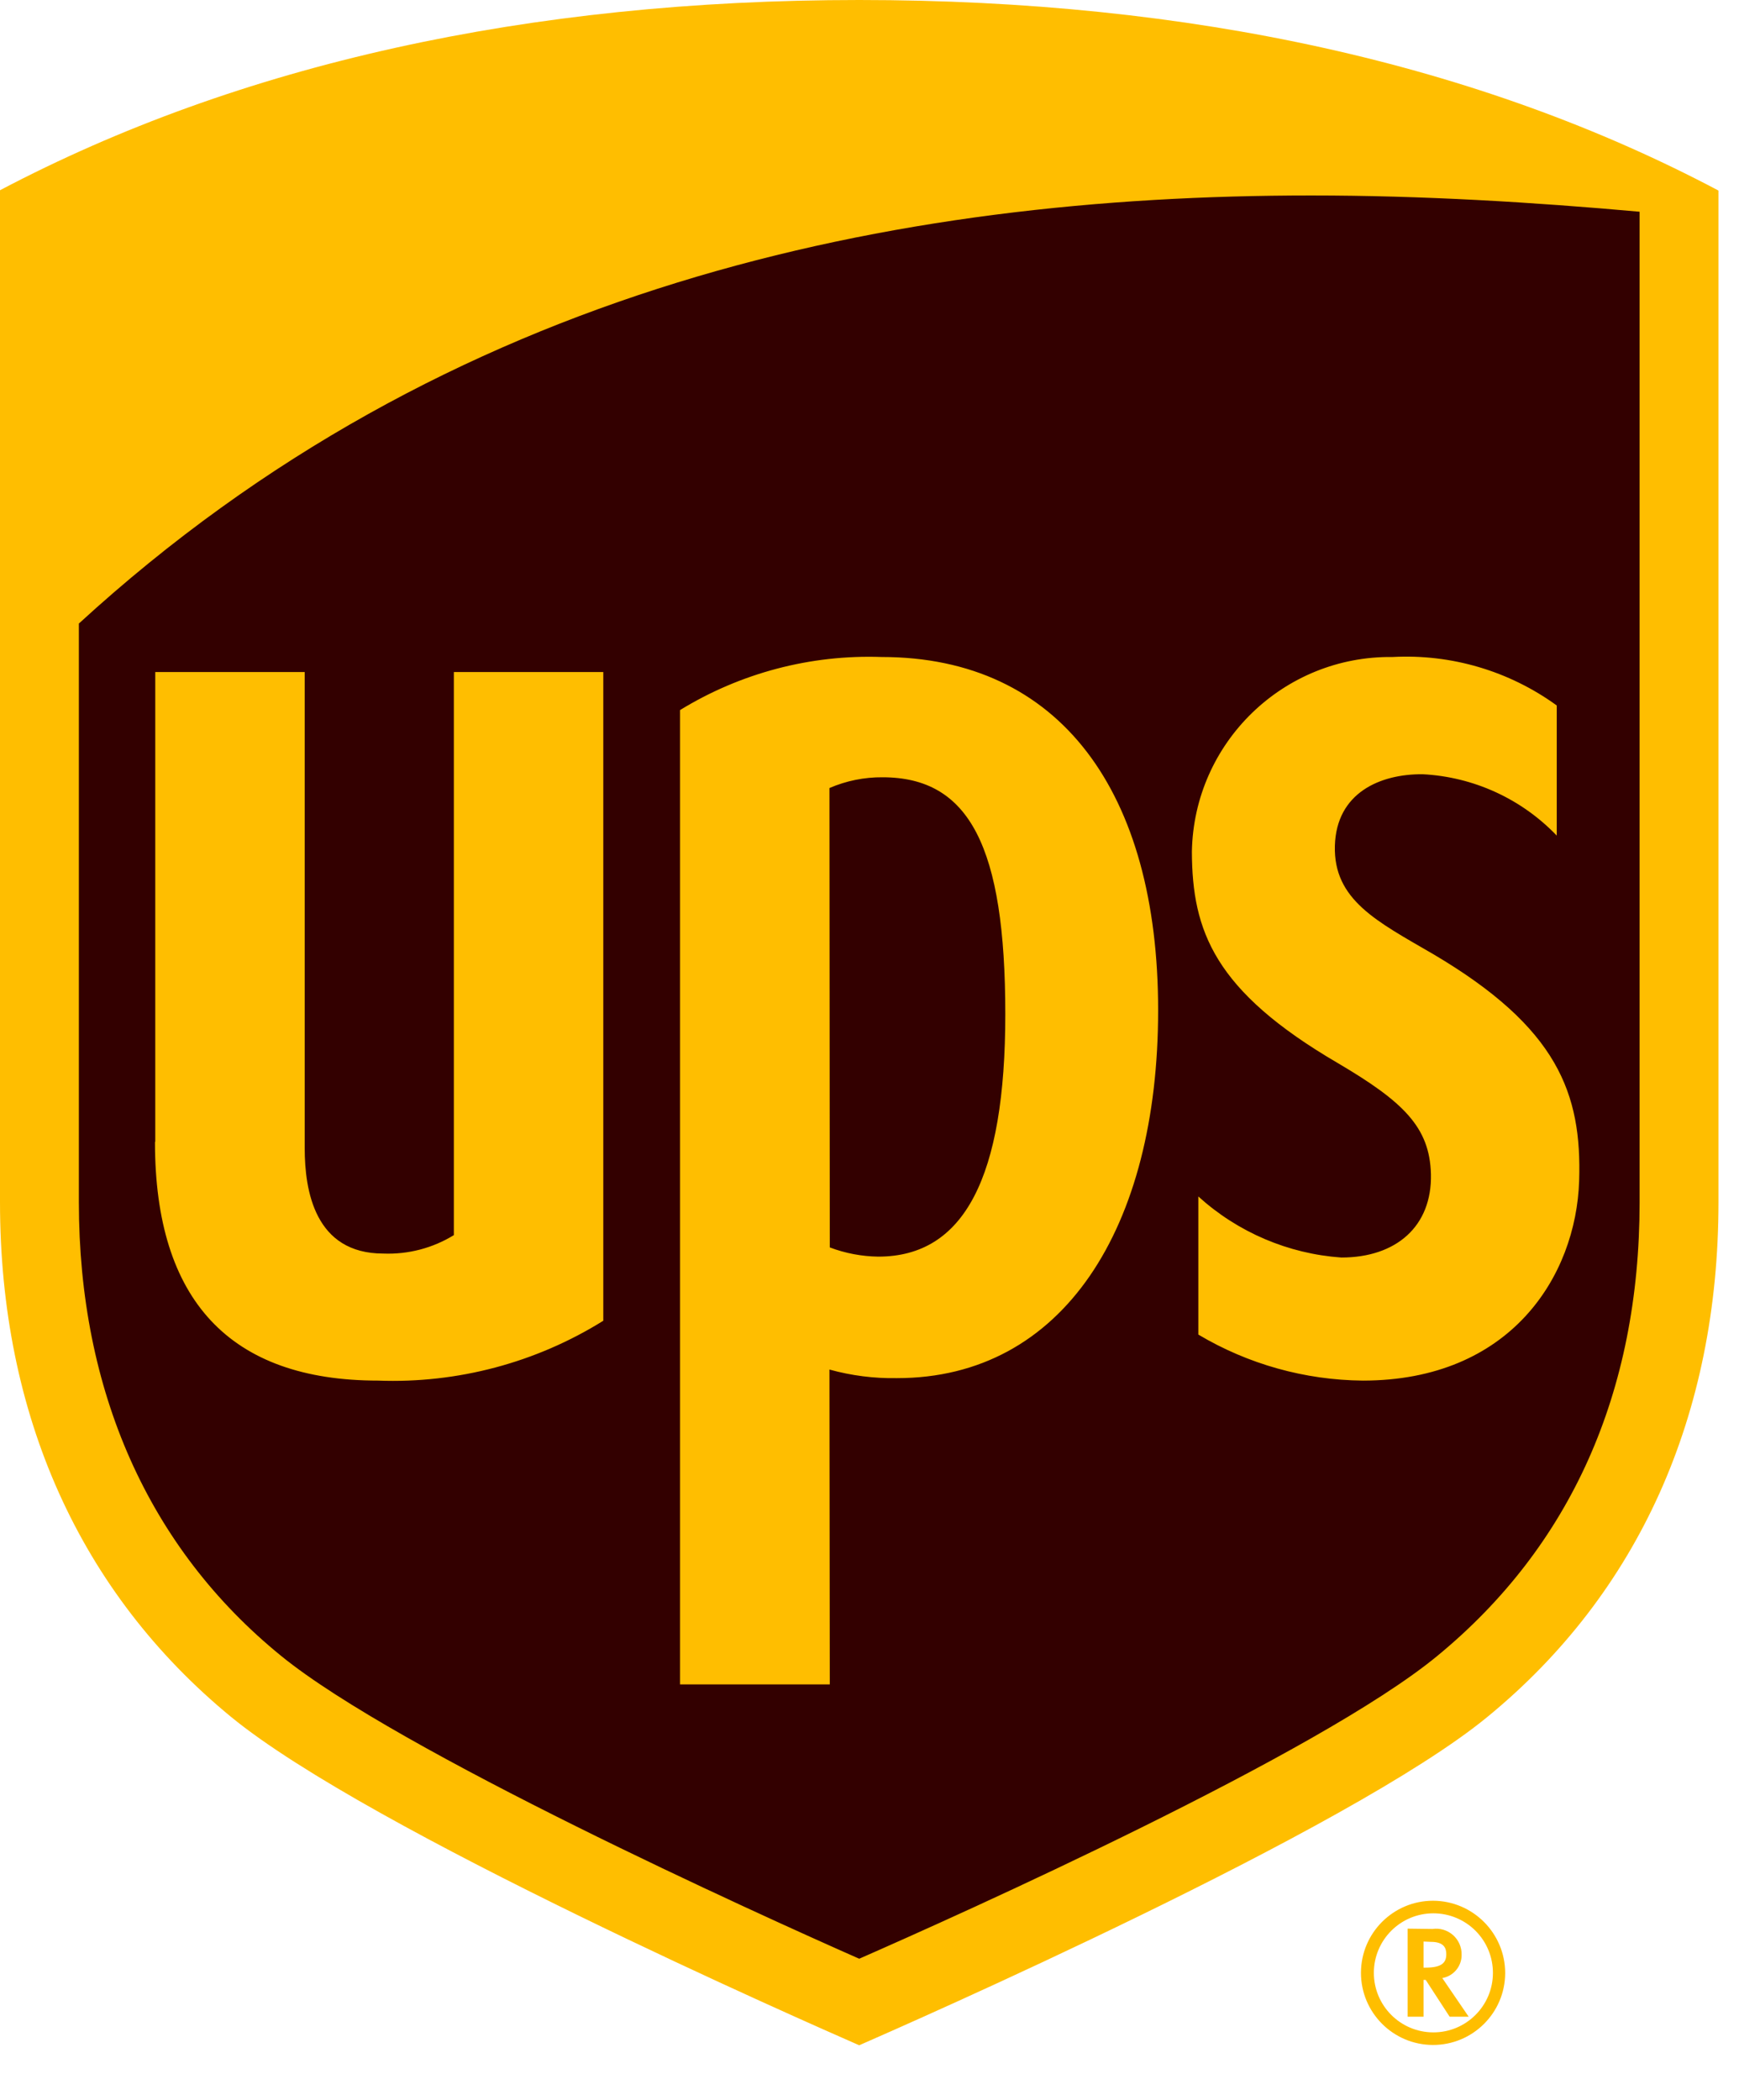 <svg width="77" height="93" viewBox="0 0 77 93" fill="none" xmlns="http://www.w3.org/2000/svg">
<g clip-path="url(#clip0_4_460)">
<path d="M11.319 74.814C4.892 69.569 1.495 61.973 1.495 52.924V9.892C11.645 4.511 23.941 1.766 38.045 1.766C52.149 1.766 64.446 4.484 74.596 9.878V52.91C74.596 61.96 71.199 69.528 64.772 74.8C58.889 79.624 40.179 87.831 38.045 88.755C35.899 87.831 17.202 79.624 11.319 74.8V74.814Z" fill="#330000"/>
<path d="M72.599 9.375C67.898 8.954 63.02 8.655 58.047 8.655C39.608 8.655 19.838 12.623 3.492 27.61V53.236C3.492 61.579 6.576 68.55 12.446 73.319C17.61 77.531 33.548 84.746 38.045 86.73C42.475 84.787 58.373 77.667 63.645 73.319C69.542 68.468 72.599 61.661 72.599 53.236V9.375ZM6.875 50.546V29.757H13.492V50.845C13.492 52.72 13.941 55.506 16.971 55.506C18.07 55.55 19.158 55.266 20.096 54.69V29.757H26.713V58.481C23.728 60.341 20.254 61.263 16.74 61.131C10.191 61.131 6.862 57.584 6.862 50.573M36.741 74.583H30.11V31.442C32.79 29.798 35.895 28.98 39.037 29.091C46.945 29.091 51.28 35.083 51.28 44.731C51.28 54.378 47.068 61.022 39.717 61.022C38.707 61.04 37.7 60.912 36.727 60.642L36.741 74.583ZM36.741 55.234C37.427 55.494 38.154 55.632 38.888 55.642C42.692 55.642 44.513 52.136 44.513 44.907C44.513 37.488 42.923 34.417 39.078 34.417C38.27 34.41 37.469 34.572 36.727 34.893L36.741 55.234ZM52.775 37.706C52.864 32.879 56.834 29.031 61.661 29.091C64.258 28.951 66.825 29.709 68.93 31.238V36.999C67.369 35.37 65.246 34.398 62.992 34.282C61.117 34.268 59.174 35.097 59.106 37.448C59.038 39.853 60.981 40.804 63.454 42.244C68.985 45.505 70.044 48.426 69.922 52.285C69.786 56.511 66.879 61.131 60.343 61.131C57.778 61.108 55.264 60.405 53.06 59.093V52.978C54.808 54.564 57.038 55.516 59.392 55.682C61.824 55.682 63.414 54.296 63.359 51.986C63.305 49.907 62.136 48.78 59.229 47.068C53.766 43.875 52.788 41.225 52.775 37.719M10.232 76.023C3.533 70.52 0 62.639 0 53.236V8.424C10.571 2.853 23.371 0 38.045 0C52.72 0 65.52 2.84 76.091 8.438V53.236C76.091 62.653 72.558 70.534 65.859 76.023C59.745 81.05 40.274 89.584 38.045 90.562C35.817 89.584 16.36 81.05 10.232 76.023ZM62.327 85.398V89.298H63.033V87.668H63.128L64.188 89.298H65.031L63.862 87.586C64.362 87.499 64.725 87.061 64.718 86.553C64.725 86.221 64.586 85.903 64.338 85.683C64.089 85.463 63.756 85.364 63.427 85.412L62.327 85.398ZM63.359 85.983C63.944 85.983 64.039 86.268 64.039 86.526C64.039 86.879 63.876 87.124 63.128 87.124H63.033V85.969L63.359 85.983ZM66.104 87.369C66.097 88.823 64.913 89.996 63.459 89.991C62.005 89.986 60.83 88.805 60.832 87.351C60.834 85.897 62.014 84.719 63.468 84.719C64.169 84.719 64.842 84.999 65.337 85.496C65.832 85.993 66.108 86.667 66.104 87.369ZM63.454 84.162C61.693 84.162 60.264 85.589 60.261 87.351C60.259 89.112 61.684 90.543 63.445 90.548C65.207 90.553 66.64 89.13 66.647 87.369C66.647 85.603 65.22 84.169 63.454 84.162Z" fill="#FFBE00"/>
</g>
<defs>
<clipPath id="clip0_4_460">
<rect width="76.091" height="93" fill="white"/>
</clipPath>
</defs>
</svg>
